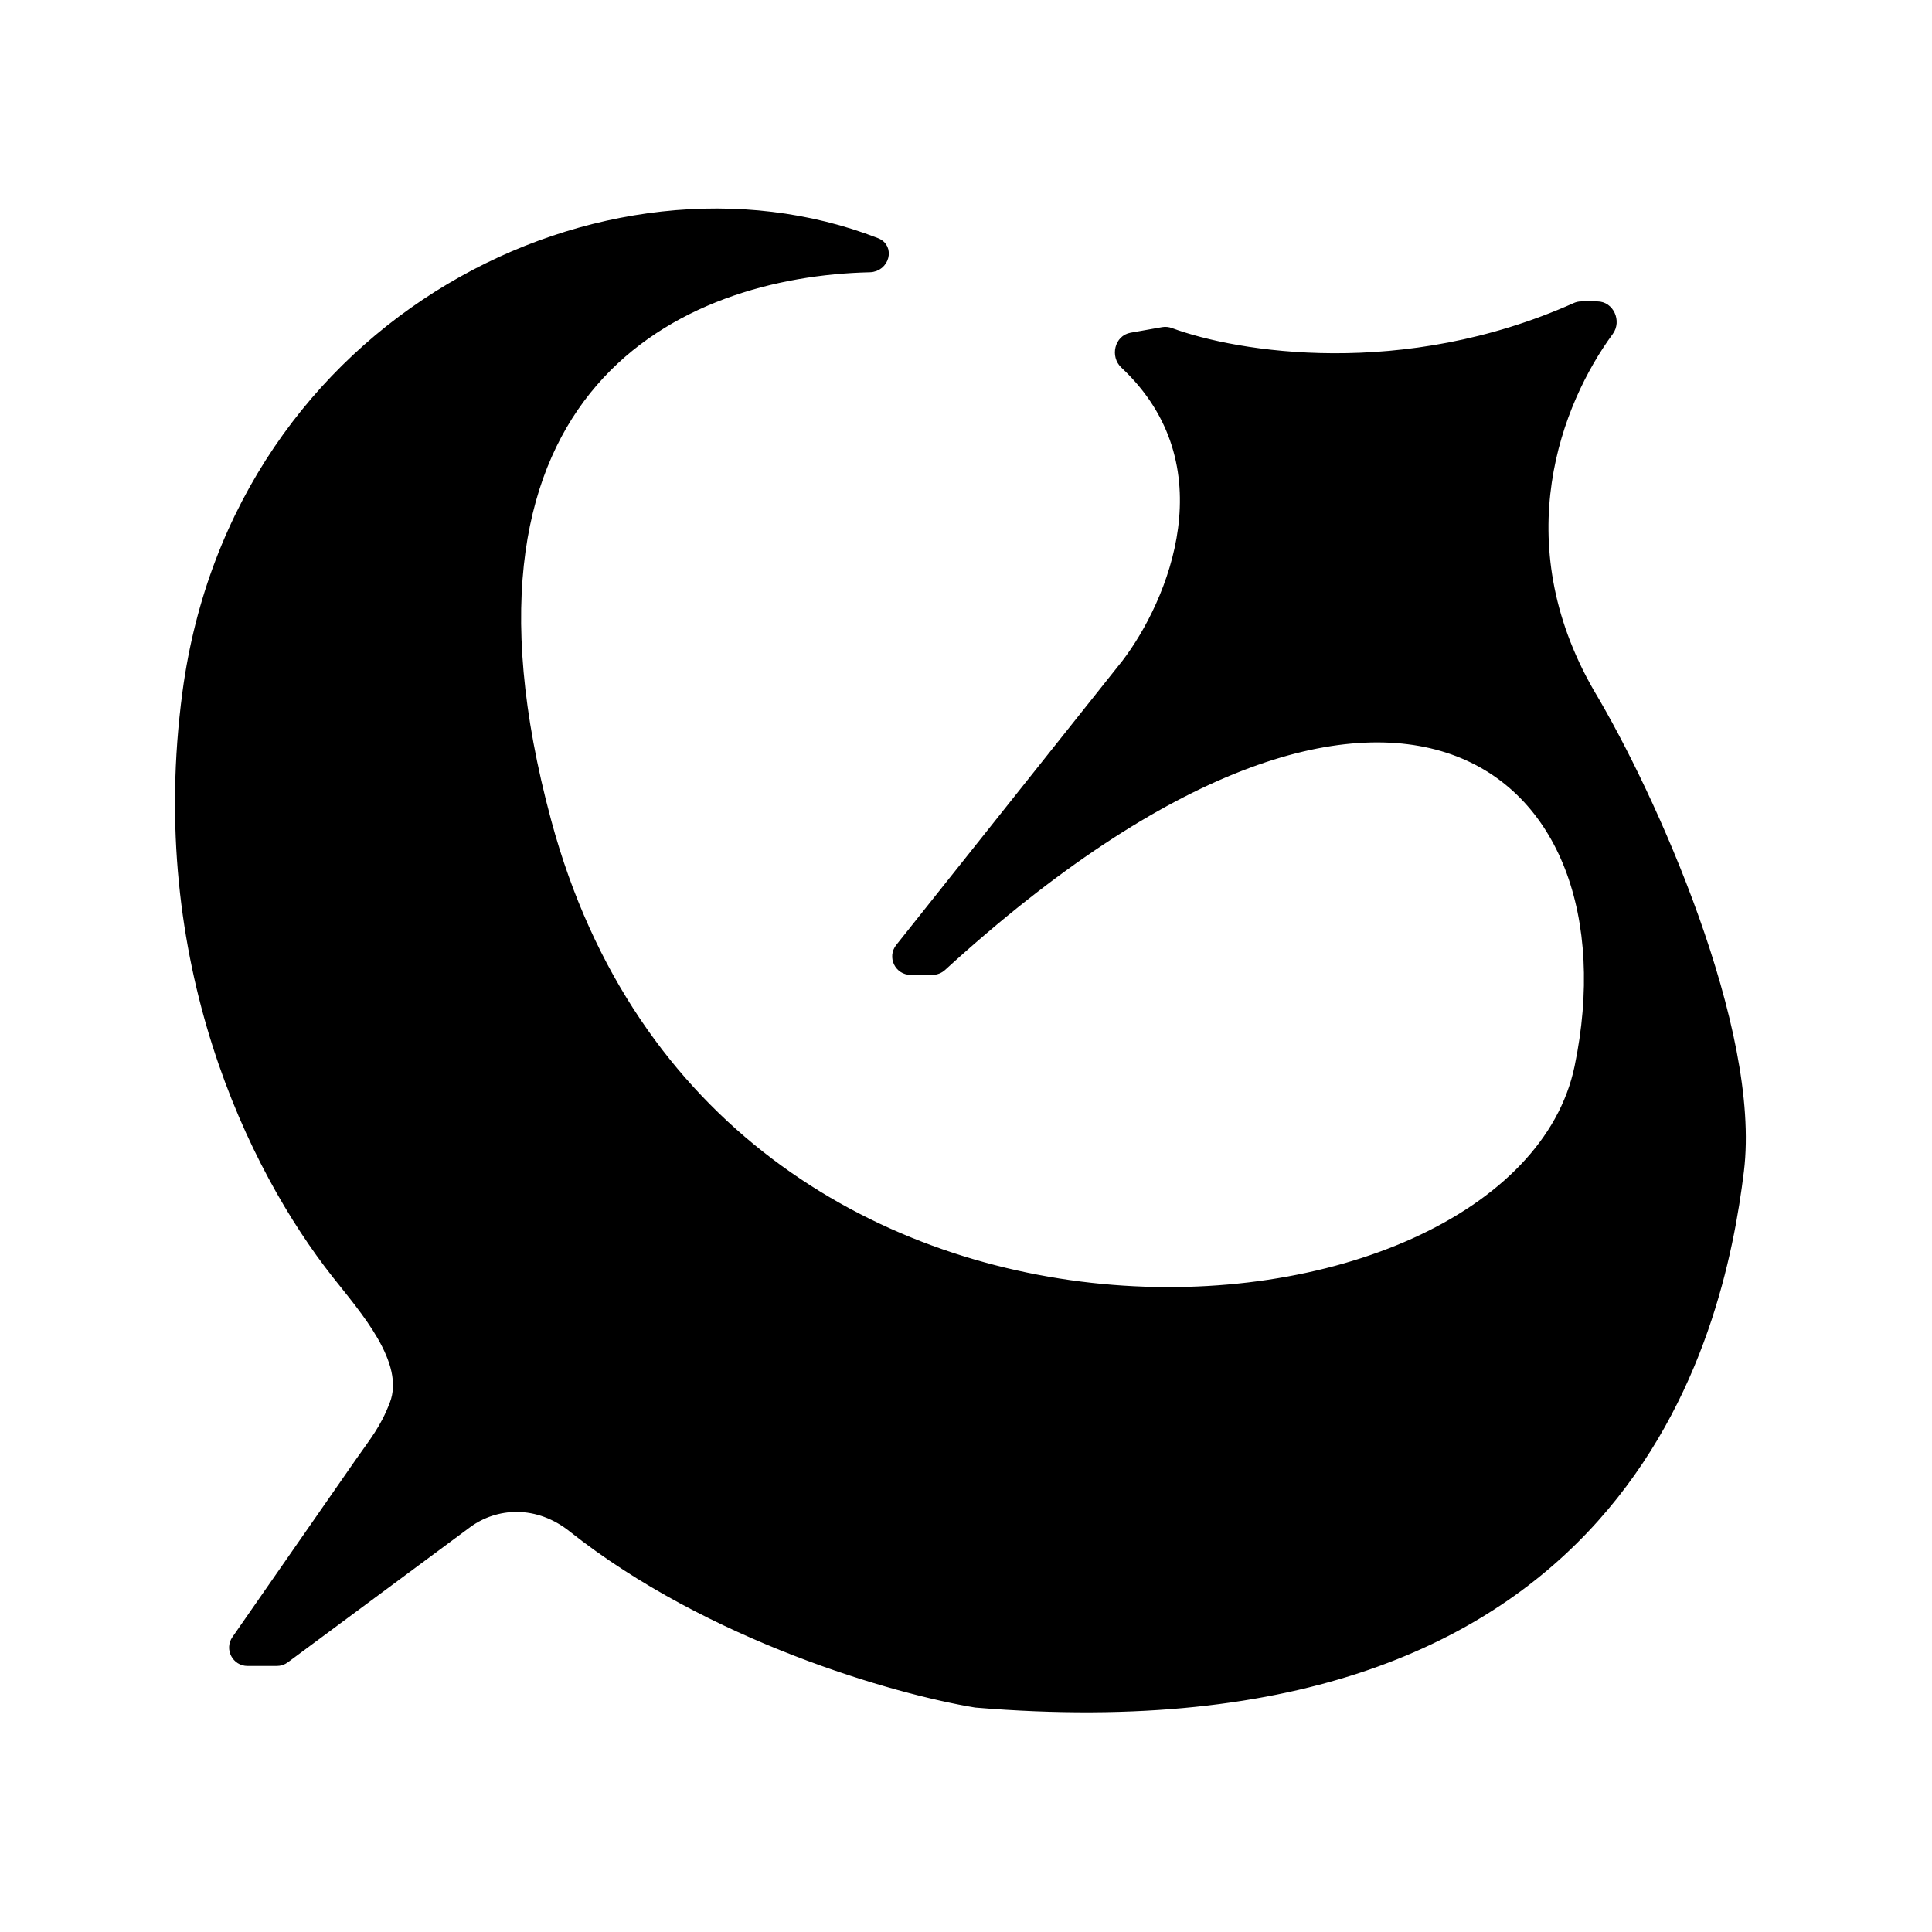 <svg width="173" height="173" viewBox="0 0 173 173" fill="none" xmlns="http://www.w3.org/2000/svg">
<path d="M49.039 73.544C38.49 34.44 61.041 24.44 77.88 24.05C79.3 24.017 79.82 22.146 78.496 21.631C54.398 12.252 21.15 28.474 16.667 61.988C13.439 86.117 22.585 104.662 30.028 114.117C32.533 117.3 36.667 121.915 35.22 125.699C34.349 127.974 33.451 128.985 32.061 130.985L21.083 146.777C20.475 147.652 21.101 148.848 22.166 148.848H24.79C25.072 148.848 25.348 148.757 25.575 148.589L41.879 136.501C43.146 135.562 44.681 135.055 46.258 135.055C48.05 135.055 49.768 135.725 51.171 136.839C63.535 146.66 80.219 151.403 87.365 152.576C145.783 157.423 154.047 119.398 155.83 104.859C157.376 92.252 148.016 71.308 142.435 61.988C134.651 48.471 139.493 36.049 144.15 29.709C144.841 28.769 144.198 27.318 143.031 27.318H141.603C141.415 27.318 141.228 27.359 141.057 27.436C125.676 34.31 110.745 31.879 104.822 29.685C104.594 29.601 104.355 29.577 104.116 29.619L101.291 30.119C100.134 30.323 99.779 31.872 100.636 32.675C110.138 41.58 104.904 53.958 100.76 59.378L80.509 84.826C79.822 85.689 80.437 86.965 81.541 86.965H83.502C83.832 86.965 84.161 86.831 84.405 86.609C124.717 49.807 146.882 68.784 141.318 95.539C135.737 122.38 63.923 128.718 49.039 73.544Z" fill="black" stroke="black" stroke-width="0.659"/>
</svg>
